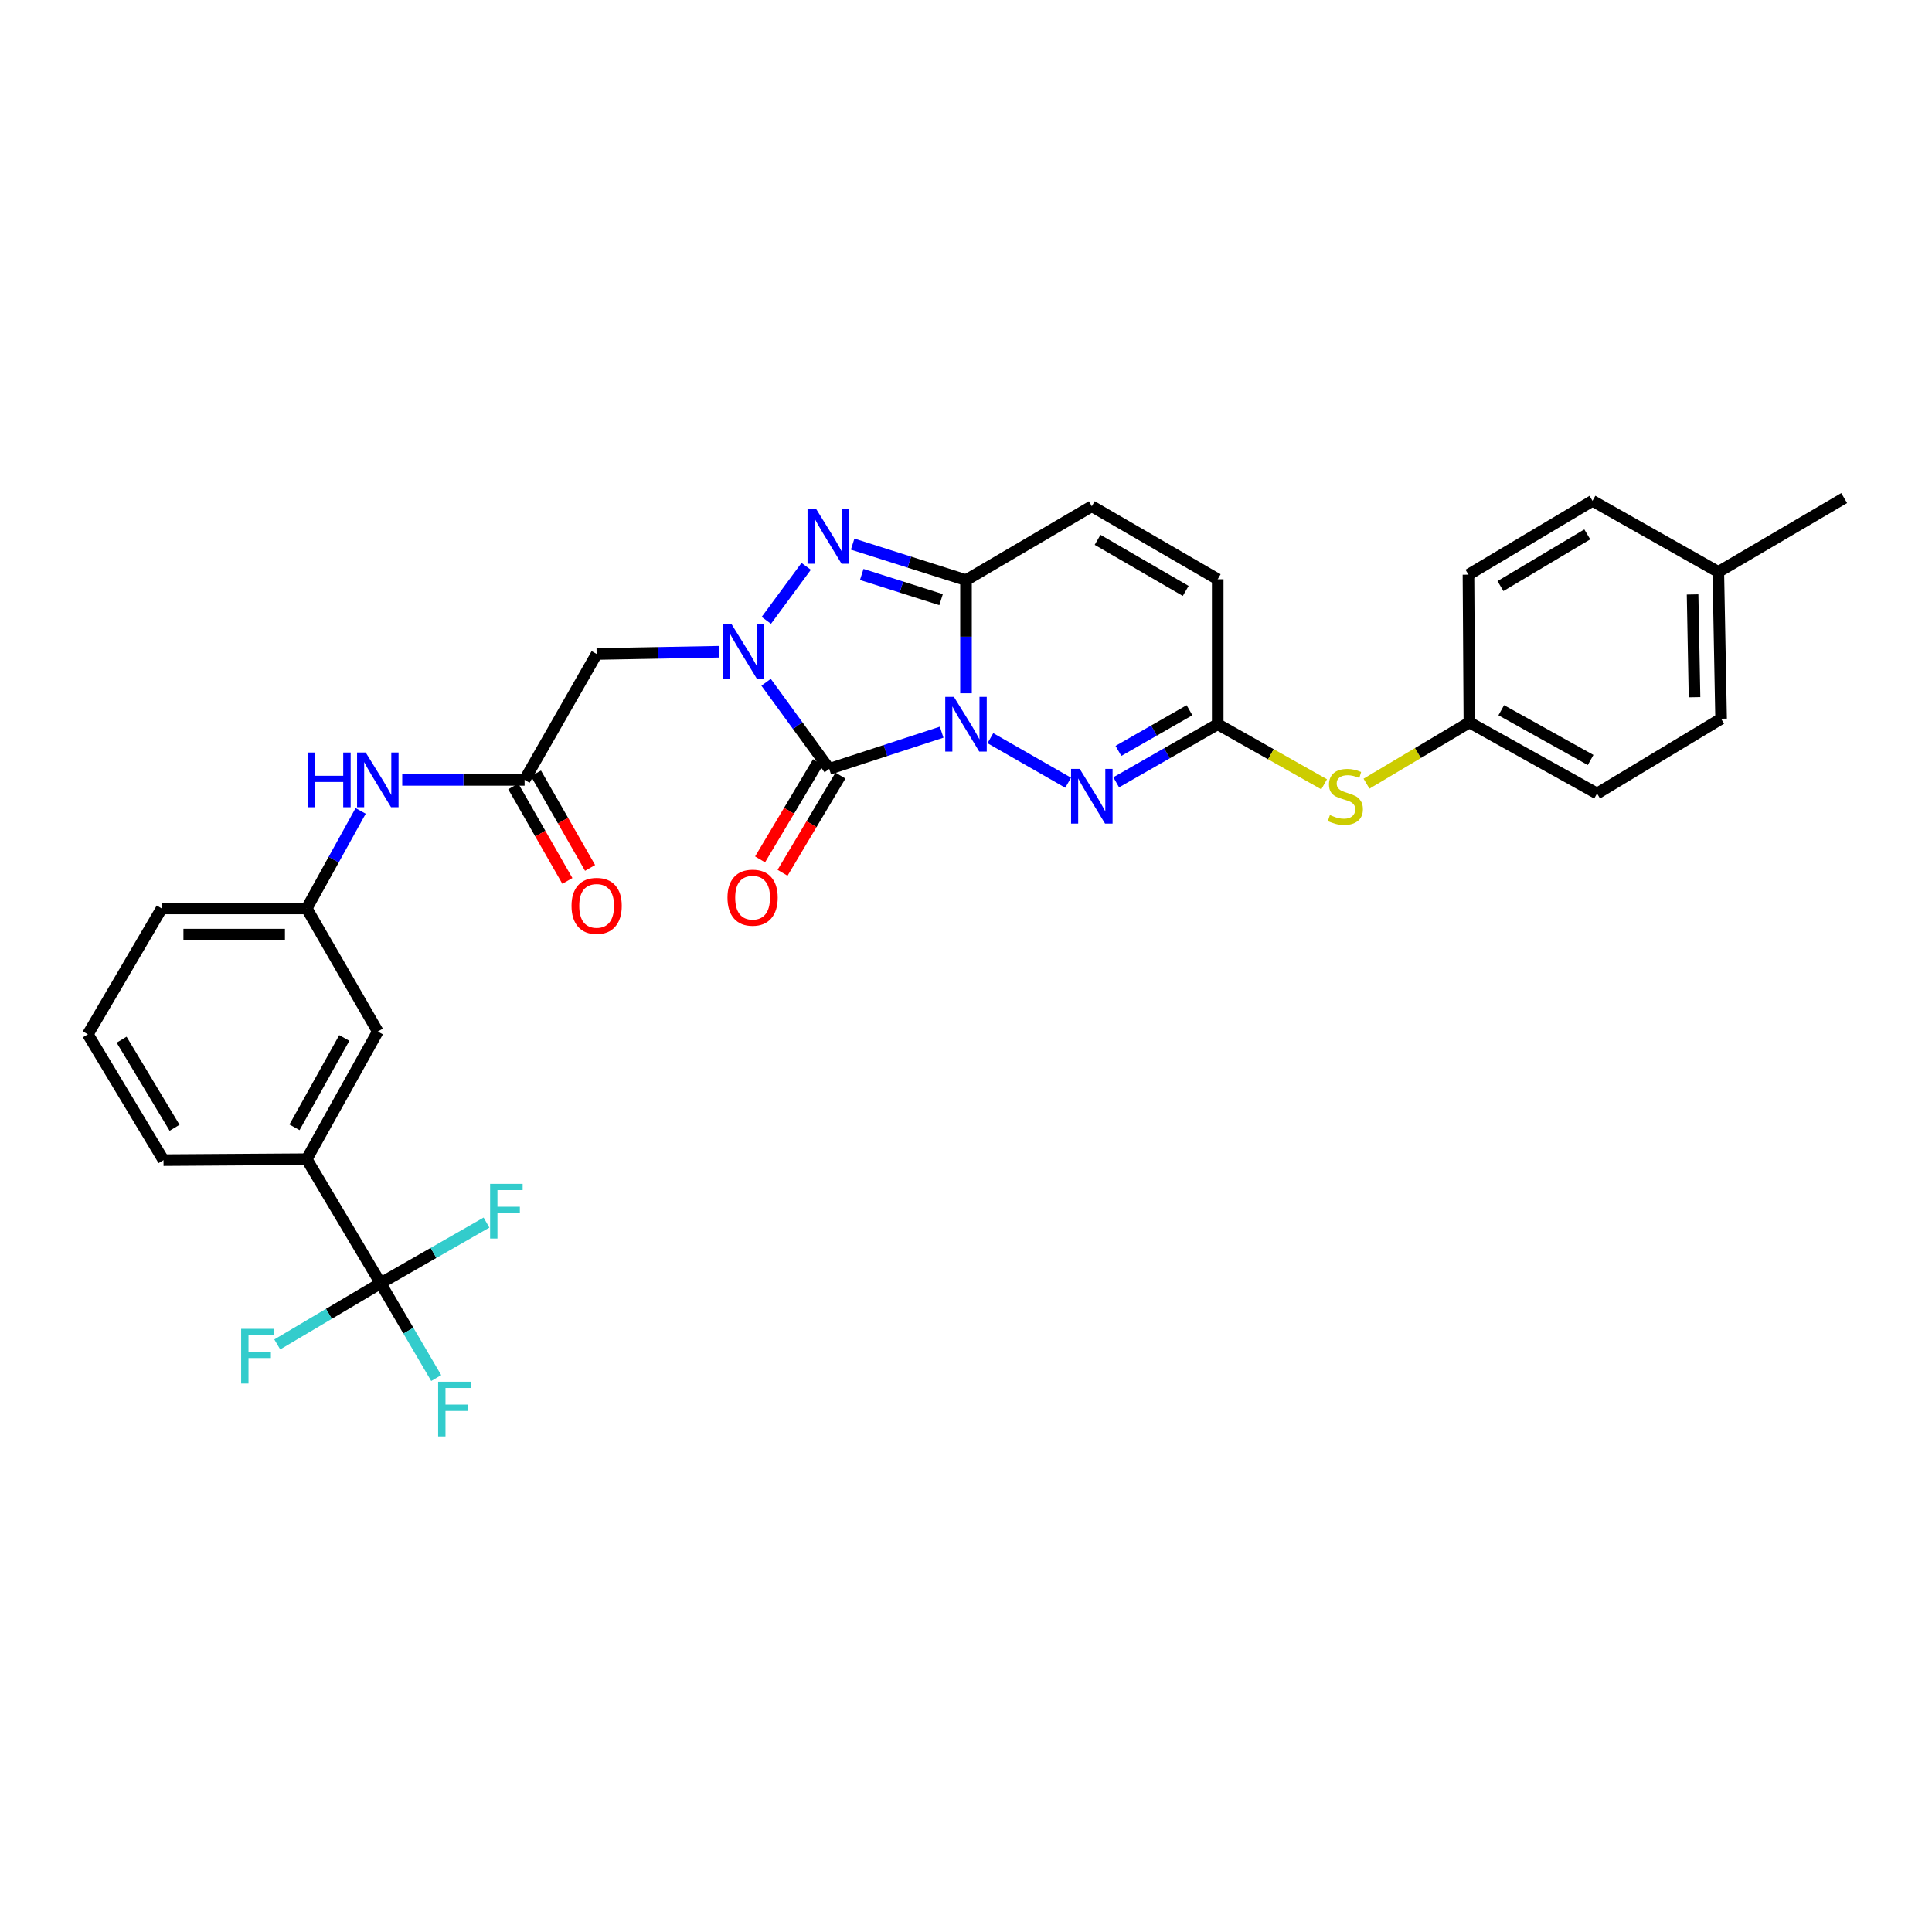 <?xml version='1.0' encoding='iso-8859-1'?>
<svg version='1.1' baseProfile='full'
              xmlns='http://www.w3.org/2000/svg'
                      xmlns:rdkit='http://www.rdkit.org/xml'
                      xmlns:xlink='http://www.w3.org/1999/xlink'
                  xml:space='preserve'
width='1000px' height='1000px' viewBox='0 0 1000 1000'>
<!-- END OF HEADER -->
<rect style='opacity:1.0;fill:#FFFFFF;stroke:none' width='1000' height='1000' x='0' y='0'> </rect>
<path class='bond-0' d='M 487.398,378.972 L 458.303,388.475' style='fill:none;fill-rule:evenodd;stroke:#0000FF;stroke-width:6px;stroke-linecap:butt;stroke-linejoin:miter;stroke-opacity:1' />
<path class='bond-0' d='M 458.303,388.475 L 429.208,397.979' style='fill:none;fill-rule:evenodd;stroke:#000000;stroke-width:6px;stroke-linecap:butt;stroke-linejoin:miter;stroke-opacity:1' />
<path class='bond-2' d='M 500,358.831 L 500,329.548' style='fill:none;fill-rule:evenodd;stroke:#0000FF;stroke-width:6px;stroke-linecap:butt;stroke-linejoin:miter;stroke-opacity:1' />
<path class='bond-2' d='M 500,329.548 L 500,300.265' style='fill:none;fill-rule:evenodd;stroke:#000000;stroke-width:6px;stroke-linecap:butt;stroke-linejoin:miter;stroke-opacity:1' />
<path class='bond-4' d='M 512.616,382.079 L 552.875,405.128' style='fill:none;fill-rule:evenodd;stroke:#0000FF;stroke-width:6px;stroke-linecap:butt;stroke-linejoin:miter;stroke-opacity:1' />
<path class='bond-1' d='M 429.208,397.979 L 412.871,375.562' style='fill:none;fill-rule:evenodd;stroke:#000000;stroke-width:6px;stroke-linecap:butt;stroke-linejoin:miter;stroke-opacity:1' />
<path class='bond-1' d='M 412.871,375.562 L 396.534,353.145' style='fill:none;fill-rule:evenodd;stroke:#0000FF;stroke-width:6px;stroke-linecap:butt;stroke-linejoin:miter;stroke-opacity:1' />
<path class='bond-12' d='M 423.393,394.513 L 408.404,419.667' style='fill:none;fill-rule:evenodd;stroke:#000000;stroke-width:6px;stroke-linecap:butt;stroke-linejoin:miter;stroke-opacity:1' />
<path class='bond-12' d='M 408.404,419.667 L 393.415,444.82' style='fill:none;fill-rule:evenodd;stroke:#FF0000;stroke-width:6px;stroke-linecap:butt;stroke-linejoin:miter;stroke-opacity:1' />
<path class='bond-12' d='M 435.024,401.444 L 420.035,426.598' style='fill:none;fill-rule:evenodd;stroke:#000000;stroke-width:6px;stroke-linecap:butt;stroke-linejoin:miter;stroke-opacity:1' />
<path class='bond-12' d='M 420.035,426.598 L 405.047,451.751' style='fill:none;fill-rule:evenodd;stroke:#FF0000;stroke-width:6px;stroke-linecap:butt;stroke-linejoin:miter;stroke-opacity:1' />
<path class='bond-5' d='M 372.201,337.335 L 340.512,337.922' style='fill:none;fill-rule:evenodd;stroke:#0000FF;stroke-width:6px;stroke-linecap:butt;stroke-linejoin:miter;stroke-opacity:1' />
<path class='bond-5' d='M 340.512,337.922 L 308.823,338.508' style='fill:none;fill-rule:evenodd;stroke:#000000;stroke-width:6px;stroke-linecap:butt;stroke-linejoin:miter;stroke-opacity:1' />
<path class='bond-31' d='M 396.651,321.094 L 417.277,293.134' style='fill:none;fill-rule:evenodd;stroke:#0000FF;stroke-width:6px;stroke-linecap:butt;stroke-linejoin:miter;stroke-opacity:1' />
<path class='bond-3' d='M 500,300.265 L 470.665,290.947' style='fill:none;fill-rule:evenodd;stroke:#000000;stroke-width:6px;stroke-linecap:butt;stroke-linejoin:miter;stroke-opacity:1' />
<path class='bond-3' d='M 470.665,290.947 L 441.329,281.629' style='fill:none;fill-rule:evenodd;stroke:#0000FF;stroke-width:6px;stroke-linecap:butt;stroke-linejoin:miter;stroke-opacity:1' />
<path class='bond-3' d='M 487.1,310.374 L 466.565,303.851' style='fill:none;fill-rule:evenodd;stroke:#000000;stroke-width:6px;stroke-linecap:butt;stroke-linejoin:miter;stroke-opacity:1' />
<path class='bond-3' d='M 466.565,303.851 L 446.031,297.329' style='fill:none;fill-rule:evenodd;stroke:#0000FF;stroke-width:6px;stroke-linecap:butt;stroke-linejoin:miter;stroke-opacity:1' />
<path class='bond-8' d='M 500,300.265 L 565.127,262.03' style='fill:none;fill-rule:evenodd;stroke:#000000;stroke-width:6px;stroke-linecap:butt;stroke-linejoin:miter;stroke-opacity:1' />
<path class='bond-7' d='M 577.744,404.923 L 604.015,389.889' style='fill:none;fill-rule:evenodd;stroke:#0000FF;stroke-width:6px;stroke-linecap:butt;stroke-linejoin:miter;stroke-opacity:1' />
<path class='bond-7' d='M 604.015,389.889 L 630.285,374.855' style='fill:none;fill-rule:evenodd;stroke:#000000;stroke-width:6px;stroke-linecap:butt;stroke-linejoin:miter;stroke-opacity:1' />
<path class='bond-7' d='M 578.9,388.661 L 597.289,378.137' style='fill:none;fill-rule:evenodd;stroke:#0000FF;stroke-width:6px;stroke-linecap:butt;stroke-linejoin:miter;stroke-opacity:1' />
<path class='bond-7' d='M 597.289,378.137 L 615.679,367.614' style='fill:none;fill-rule:evenodd;stroke:#000000;stroke-width:6px;stroke-linecap:butt;stroke-linejoin:miter;stroke-opacity:1' />
<path class='bond-9' d='M 308.823,338.508 L 271.535,403.666' style='fill:none;fill-rule:evenodd;stroke:#000000;stroke-width:6px;stroke-linecap:butt;stroke-linejoin:miter;stroke-opacity:1' />
<path class='bond-6' d='M 196.975,664.205 L 158.739,599.996' style='fill:none;fill-rule:evenodd;stroke:#000000;stroke-width:6px;stroke-linecap:butt;stroke-linejoin:miter;stroke-opacity:1' />
<path class='bond-18' d='M 196.975,664.205 L 211.379,688.745' style='fill:none;fill-rule:evenodd;stroke:#000000;stroke-width:6px;stroke-linecap:butt;stroke-linejoin:miter;stroke-opacity:1' />
<path class='bond-18' d='M 211.379,688.745 L 225.783,713.285' style='fill:none;fill-rule:evenodd;stroke:#33CCCC;stroke-width:6px;stroke-linecap:butt;stroke-linejoin:miter;stroke-opacity:1' />
<path class='bond-19' d='M 196.975,664.205 L 224.39,648.509' style='fill:none;fill-rule:evenodd;stroke:#000000;stroke-width:6px;stroke-linecap:butt;stroke-linejoin:miter;stroke-opacity:1' />
<path class='bond-19' d='M 224.39,648.509 L 251.806,632.813' style='fill:none;fill-rule:evenodd;stroke:#33CCCC;stroke-width:6px;stroke-linecap:butt;stroke-linejoin:miter;stroke-opacity:1' />
<path class='bond-20' d='M 196.975,664.205 L 170.243,680.04' style='fill:none;fill-rule:evenodd;stroke:#000000;stroke-width:6px;stroke-linecap:butt;stroke-linejoin:miter;stroke-opacity:1' />
<path class='bond-20' d='M 170.243,680.04 L 143.511,695.875' style='fill:none;fill-rule:evenodd;stroke:#33CCCC;stroke-width:6px;stroke-linecap:butt;stroke-linejoin:miter;stroke-opacity:1' />
<path class='bond-10' d='M 630.285,374.855 L 630.285,299.814' style='fill:none;fill-rule:evenodd;stroke:#000000;stroke-width:6px;stroke-linecap:butt;stroke-linejoin:miter;stroke-opacity:1' />
<path class='bond-14' d='M 630.285,374.855 L 657.83,390.402' style='fill:none;fill-rule:evenodd;stroke:#000000;stroke-width:6px;stroke-linecap:butt;stroke-linejoin:miter;stroke-opacity:1' />
<path class='bond-14' d='M 657.83,390.402 L 685.376,405.948' style='fill:none;fill-rule:evenodd;stroke:#CCCC00;stroke-width:6px;stroke-linecap:butt;stroke-linejoin:miter;stroke-opacity:1' />
<path class='bond-32' d='M 565.127,262.03 L 630.285,299.814' style='fill:none;fill-rule:evenodd;stroke:#000000;stroke-width:6px;stroke-linecap:butt;stroke-linejoin:miter;stroke-opacity:1' />
<path class='bond-32' d='M 568.109,279.41 L 613.719,305.859' style='fill:none;fill-rule:evenodd;stroke:#000000;stroke-width:6px;stroke-linecap:butt;stroke-linejoin:miter;stroke-opacity:1' />
<path class='bond-13' d='M 271.535,403.666 L 239.864,403.666' style='fill:none;fill-rule:evenodd;stroke:#000000;stroke-width:6px;stroke-linecap:butt;stroke-linejoin:miter;stroke-opacity:1' />
<path class='bond-13' d='M 239.864,403.666 L 208.193,403.666' style='fill:none;fill-rule:evenodd;stroke:#0000FF;stroke-width:6px;stroke-linecap:butt;stroke-linejoin:miter;stroke-opacity:1' />
<path class='bond-17' d='M 265.66,407.029 L 279.667,431.495' style='fill:none;fill-rule:evenodd;stroke:#000000;stroke-width:6px;stroke-linecap:butt;stroke-linejoin:miter;stroke-opacity:1' />
<path class='bond-17' d='M 279.667,431.495 L 293.675,455.961' style='fill:none;fill-rule:evenodd;stroke:#FF0000;stroke-width:6px;stroke-linecap:butt;stroke-linejoin:miter;stroke-opacity:1' />
<path class='bond-17' d='M 277.41,400.302 L 291.418,424.767' style='fill:none;fill-rule:evenodd;stroke:#000000;stroke-width:6px;stroke-linecap:butt;stroke-linejoin:miter;stroke-opacity:1' />
<path class='bond-17' d='M 291.418,424.767 L 305.425,449.233' style='fill:none;fill-rule:evenodd;stroke:#FF0000;stroke-width:6px;stroke-linecap:butt;stroke-linejoin:miter;stroke-opacity:1' />
<path class='bond-11' d='M 158.739,599.996 L 195.553,533.92' style='fill:none;fill-rule:evenodd;stroke:#000000;stroke-width:6px;stroke-linecap:butt;stroke-linejoin:miter;stroke-opacity:1' />
<path class='bond-11' d='M 152.433,583.494 L 178.203,537.242' style='fill:none;fill-rule:evenodd;stroke:#000000;stroke-width:6px;stroke-linecap:butt;stroke-linejoin:miter;stroke-opacity:1' />
<path class='bond-34' d='M 158.739,599.996 L 84.63,600.485' style='fill:none;fill-rule:evenodd;stroke:#000000;stroke-width:6px;stroke-linecap:butt;stroke-linejoin:miter;stroke-opacity:1' />
<path class='bond-16' d='M 186.668,419.727 L 172.704,444.971' style='fill:none;fill-rule:evenodd;stroke:#0000FF;stroke-width:6px;stroke-linecap:butt;stroke-linejoin:miter;stroke-opacity:1' />
<path class='bond-16' d='M 172.704,444.971 L 158.739,470.215' style='fill:none;fill-rule:evenodd;stroke:#000000;stroke-width:6px;stroke-linecap:butt;stroke-linejoin:miter;stroke-opacity:1' />
<path class='bond-21' d='M 707.301,405.624 L 733.928,389.77' style='fill:none;fill-rule:evenodd;stroke:#CCCC00;stroke-width:6px;stroke-linecap:butt;stroke-linejoin:miter;stroke-opacity:1' />
<path class='bond-21' d='M 733.928,389.77 L 760.555,373.915' style='fill:none;fill-rule:evenodd;stroke:#000000;stroke-width:6px;stroke-linecap:butt;stroke-linejoin:miter;stroke-opacity:1' />
<path class='bond-15' d='M 195.553,533.92 L 158.739,470.215' style='fill:none;fill-rule:evenodd;stroke:#000000;stroke-width:6px;stroke-linecap:butt;stroke-linejoin:miter;stroke-opacity:1' />
<path class='bond-29' d='M 158.739,470.215 L 83.69,470.215' style='fill:none;fill-rule:evenodd;stroke:#000000;stroke-width:6px;stroke-linecap:butt;stroke-linejoin:miter;stroke-opacity:1' />
<path class='bond-29' d='M 147.482,483.755 L 94.947,483.755' style='fill:none;fill-rule:evenodd;stroke:#000000;stroke-width:6px;stroke-linecap:butt;stroke-linejoin:miter;stroke-opacity:1' />
<path class='bond-23' d='M 760.555,373.915 L 760.073,297.444' style='fill:none;fill-rule:evenodd;stroke:#000000;stroke-width:6px;stroke-linecap:butt;stroke-linejoin:miter;stroke-opacity:1' />
<path class='bond-24' d='M 760.555,373.915 L 826.623,410.721' style='fill:none;fill-rule:evenodd;stroke:#000000;stroke-width:6px;stroke-linecap:butt;stroke-linejoin:miter;stroke-opacity:1' />
<path class='bond-24' d='M 777.055,367.608 L 823.302,393.372' style='fill:none;fill-rule:evenodd;stroke:#000000;stroke-width:6px;stroke-linecap:butt;stroke-linejoin:miter;stroke-opacity:1' />
<path class='bond-22' d='M 889.403,296.023 L 890.84,372.012' style='fill:none;fill-rule:evenodd;stroke:#000000;stroke-width:6px;stroke-linecap:butt;stroke-linejoin:miter;stroke-opacity:1' />
<path class='bond-22' d='M 876.081,307.677 L 877.087,360.87' style='fill:none;fill-rule:evenodd;stroke:#000000;stroke-width:6px;stroke-linecap:butt;stroke-linejoin:miter;stroke-opacity:1' />
<path class='bond-30' d='M 889.403,296.023 L 954.545,257.795' style='fill:none;fill-rule:evenodd;stroke:#000000;stroke-width:6px;stroke-linecap:butt;stroke-linejoin:miter;stroke-opacity:1' />
<path class='bond-33' d='M 889.403,296.023 L 824.276,259.216' style='fill:none;fill-rule:evenodd;stroke:#000000;stroke-width:6px;stroke-linecap:butt;stroke-linejoin:miter;stroke-opacity:1' />
<path class='bond-25' d='M 760.073,297.444 L 824.276,259.216' style='fill:none;fill-rule:evenodd;stroke:#000000;stroke-width:6px;stroke-linecap:butt;stroke-linejoin:miter;stroke-opacity:1' />
<path class='bond-25' d='M 776.631,303.344 L 821.572,276.584' style='fill:none;fill-rule:evenodd;stroke:#000000;stroke-width:6px;stroke-linecap:butt;stroke-linejoin:miter;stroke-opacity:1' />
<path class='bond-26' d='M 826.623,410.721 L 890.84,372.012' style='fill:none;fill-rule:evenodd;stroke:#000000;stroke-width:6px;stroke-linecap:butt;stroke-linejoin:miter;stroke-opacity:1' />
<path class='bond-27' d='M 84.63,600.485 L 45.455,535.342' style='fill:none;fill-rule:evenodd;stroke:#000000;stroke-width:6px;stroke-linecap:butt;stroke-linejoin:miter;stroke-opacity:1' />
<path class='bond-27' d='M 90.357,583.735 L 62.934,538.135' style='fill:none;fill-rule:evenodd;stroke:#000000;stroke-width:6px;stroke-linecap:butt;stroke-linejoin:miter;stroke-opacity:1' />
<path class='bond-28' d='M 45.455,535.342 L 83.69,470.215' style='fill:none;fill-rule:evenodd;stroke:#000000;stroke-width:6px;stroke-linecap:butt;stroke-linejoin:miter;stroke-opacity:1' />
<path  class='atom-0' d='M 493.74 360.695
L 503.02 375.695
Q 503.94 377.175, 505.42 379.855
Q 506.9 382.535, 506.98 382.695
L 506.98 360.695
L 510.74 360.695
L 510.74 389.015
L 506.86 389.015
L 496.9 372.615
Q 495.74 370.695, 494.5 368.495
Q 493.3 366.295, 492.94 365.615
L 492.94 389.015
L 489.26 389.015
L 489.26 360.695
L 493.74 360.695
' fill='#0000FF'/>
<path  class='atom-2' d='M 378.582 322.941
L 387.862 337.941
Q 388.782 339.421, 390.262 342.101
Q 391.742 344.781, 391.822 344.941
L 391.822 322.941
L 395.582 322.941
L 395.582 351.261
L 391.702 351.261
L 381.742 334.861
Q 380.582 332.941, 379.342 330.741
Q 378.142 328.541, 377.782 327.861
L 377.782 351.261
L 374.102 351.261
L 374.102 322.941
L 378.582 322.941
' fill='#0000FF'/>
<path  class='atom-4' d='M 422.459 263.463
L 431.739 278.463
Q 432.659 279.943, 434.139 282.623
Q 435.619 285.303, 435.699 285.463
L 435.699 263.463
L 439.459 263.463
L 439.459 291.783
L 435.579 291.783
L 425.619 275.383
Q 424.459 273.463, 423.219 271.263
Q 422.019 269.063, 421.659 268.383
L 421.659 291.783
L 417.979 291.783
L 417.979 263.463
L 422.459 263.463
' fill='#0000FF'/>
<path  class='atom-5' d='M 558.867 397.983
L 568.147 412.983
Q 569.067 414.463, 570.547 417.143
Q 572.027 419.823, 572.107 419.983
L 572.107 397.983
L 575.867 397.983
L 575.867 426.303
L 571.987 426.303
L 562.027 409.903
Q 560.867 407.983, 559.627 405.783
Q 558.427 403.583, 558.067 402.903
L 558.067 426.303
L 554.387 426.303
L 554.387 397.983
L 558.867 397.983
' fill='#0000FF'/>
<path  class='atom-13' d='M 376.544 464.623
Q 376.544 457.823, 379.904 454.023
Q 383.264 450.223, 389.544 450.223
Q 395.824 450.223, 399.184 454.023
Q 402.544 457.823, 402.544 464.623
Q 402.544 471.503, 399.144 475.423
Q 395.744 479.303, 389.544 479.303
Q 383.304 479.303, 379.904 475.423
Q 376.544 471.543, 376.544 464.623
M 389.544 476.103
Q 393.864 476.103, 396.184 473.223
Q 398.544 470.303, 398.544 464.623
Q 398.544 459.063, 396.184 456.263
Q 393.864 453.423, 389.544 453.423
Q 385.224 453.423, 382.864 456.223
Q 380.544 459.023, 380.544 464.623
Q 380.544 470.343, 382.864 473.223
Q 385.224 476.103, 389.544 476.103
' fill='#FF0000'/>
<path  class='atom-14' d='M 159.333 389.506
L 163.173 389.506
L 163.173 401.546
L 177.653 401.546
L 177.653 389.506
L 181.493 389.506
L 181.493 417.826
L 177.653 417.826
L 177.653 404.746
L 163.173 404.746
L 163.173 417.826
L 159.333 417.826
L 159.333 389.506
' fill='#0000FF'/>
<path  class='atom-14' d='M 189.293 389.506
L 198.573 404.506
Q 199.493 405.986, 200.973 408.666
Q 202.453 411.346, 202.533 411.506
L 202.533 389.506
L 206.293 389.506
L 206.293 417.826
L 202.413 417.826
L 192.453 401.426
Q 191.293 399.506, 190.053 397.306
Q 188.853 395.106, 188.493 394.426
L 188.493 417.826
L 184.813 417.826
L 184.813 389.506
L 189.293 389.506
' fill='#0000FF'/>
<path  class='atom-15' d='M 688.353 421.863
Q 688.673 421.983, 689.993 422.543
Q 691.313 423.103, 692.753 423.463
Q 694.233 423.783, 695.673 423.783
Q 698.353 423.783, 699.913 422.503
Q 701.473 421.183, 701.473 418.903
Q 701.473 417.343, 700.673 416.383
Q 699.913 415.423, 698.713 414.903
Q 697.513 414.383, 695.513 413.783
Q 692.993 413.023, 691.473 412.303
Q 689.993 411.583, 688.913 410.063
Q 687.873 408.543, 687.873 405.983
Q 687.873 402.423, 690.273 400.223
Q 692.713 398.023, 697.513 398.023
Q 700.793 398.023, 704.513 399.583
L 703.593 402.663
Q 700.193 401.263, 697.633 401.263
Q 694.873 401.263, 693.353 402.423
Q 691.833 403.543, 691.873 405.503
Q 691.873 407.023, 692.633 407.943
Q 693.433 408.863, 694.553 409.383
Q 695.713 409.903, 697.633 410.503
Q 700.193 411.303, 701.713 412.103
Q 703.233 412.903, 704.313 414.543
Q 705.433 416.143, 705.433 418.903
Q 705.433 422.823, 702.793 424.943
Q 700.193 427.023, 695.833 427.023
Q 693.313 427.023, 691.393 426.463
Q 689.513 425.943, 687.273 425.023
L 688.353 421.863
' fill='#CCCC00'/>
<path  class='atom-18' d='M 295.823 468.873
Q 295.823 462.073, 299.183 458.273
Q 302.543 454.473, 308.823 454.473
Q 315.103 454.473, 318.463 458.273
Q 321.823 462.073, 321.823 468.873
Q 321.823 475.753, 318.423 479.673
Q 315.023 483.553, 308.823 483.553
Q 302.583 483.553, 299.183 479.673
Q 295.823 475.793, 295.823 468.873
M 308.823 480.353
Q 313.143 480.353, 315.463 477.473
Q 317.823 474.553, 317.823 468.873
Q 317.823 463.313, 315.463 460.513
Q 313.143 457.673, 308.823 457.673
Q 304.503 457.673, 302.143 460.473
Q 299.823 463.273, 299.823 468.873
Q 299.823 474.593, 302.143 477.473
Q 304.503 480.353, 308.823 480.353
' fill='#FF0000'/>
<path  class='atom-19' d='M 226.783 715.173
L 243.623 715.173
L 243.623 718.413
L 230.583 718.413
L 230.583 727.013
L 242.183 727.013
L 242.183 730.293
L 230.583 730.293
L 230.583 743.493
L 226.783 743.493
L 226.783 715.173
' fill='#33CCCC'/>
<path  class='atom-20' d='M 253.682 612.758
L 270.522 612.758
L 270.522 615.998
L 257.482 615.998
L 257.482 624.598
L 269.082 624.598
L 269.082 627.878
L 257.482 627.878
L 257.482 641.078
L 253.682 641.078
L 253.682 612.758
' fill='#33CCCC'/>
<path  class='atom-21' d='M 124.819 687.799
L 141.659 687.799
L 141.659 691.039
L 128.619 691.039
L 128.619 699.639
L 140.219 699.639
L 140.219 702.919
L 128.619 702.919
L 128.619 716.119
L 124.819 716.119
L 124.819 687.799
' fill='#33CCCC'/>
</svg>
